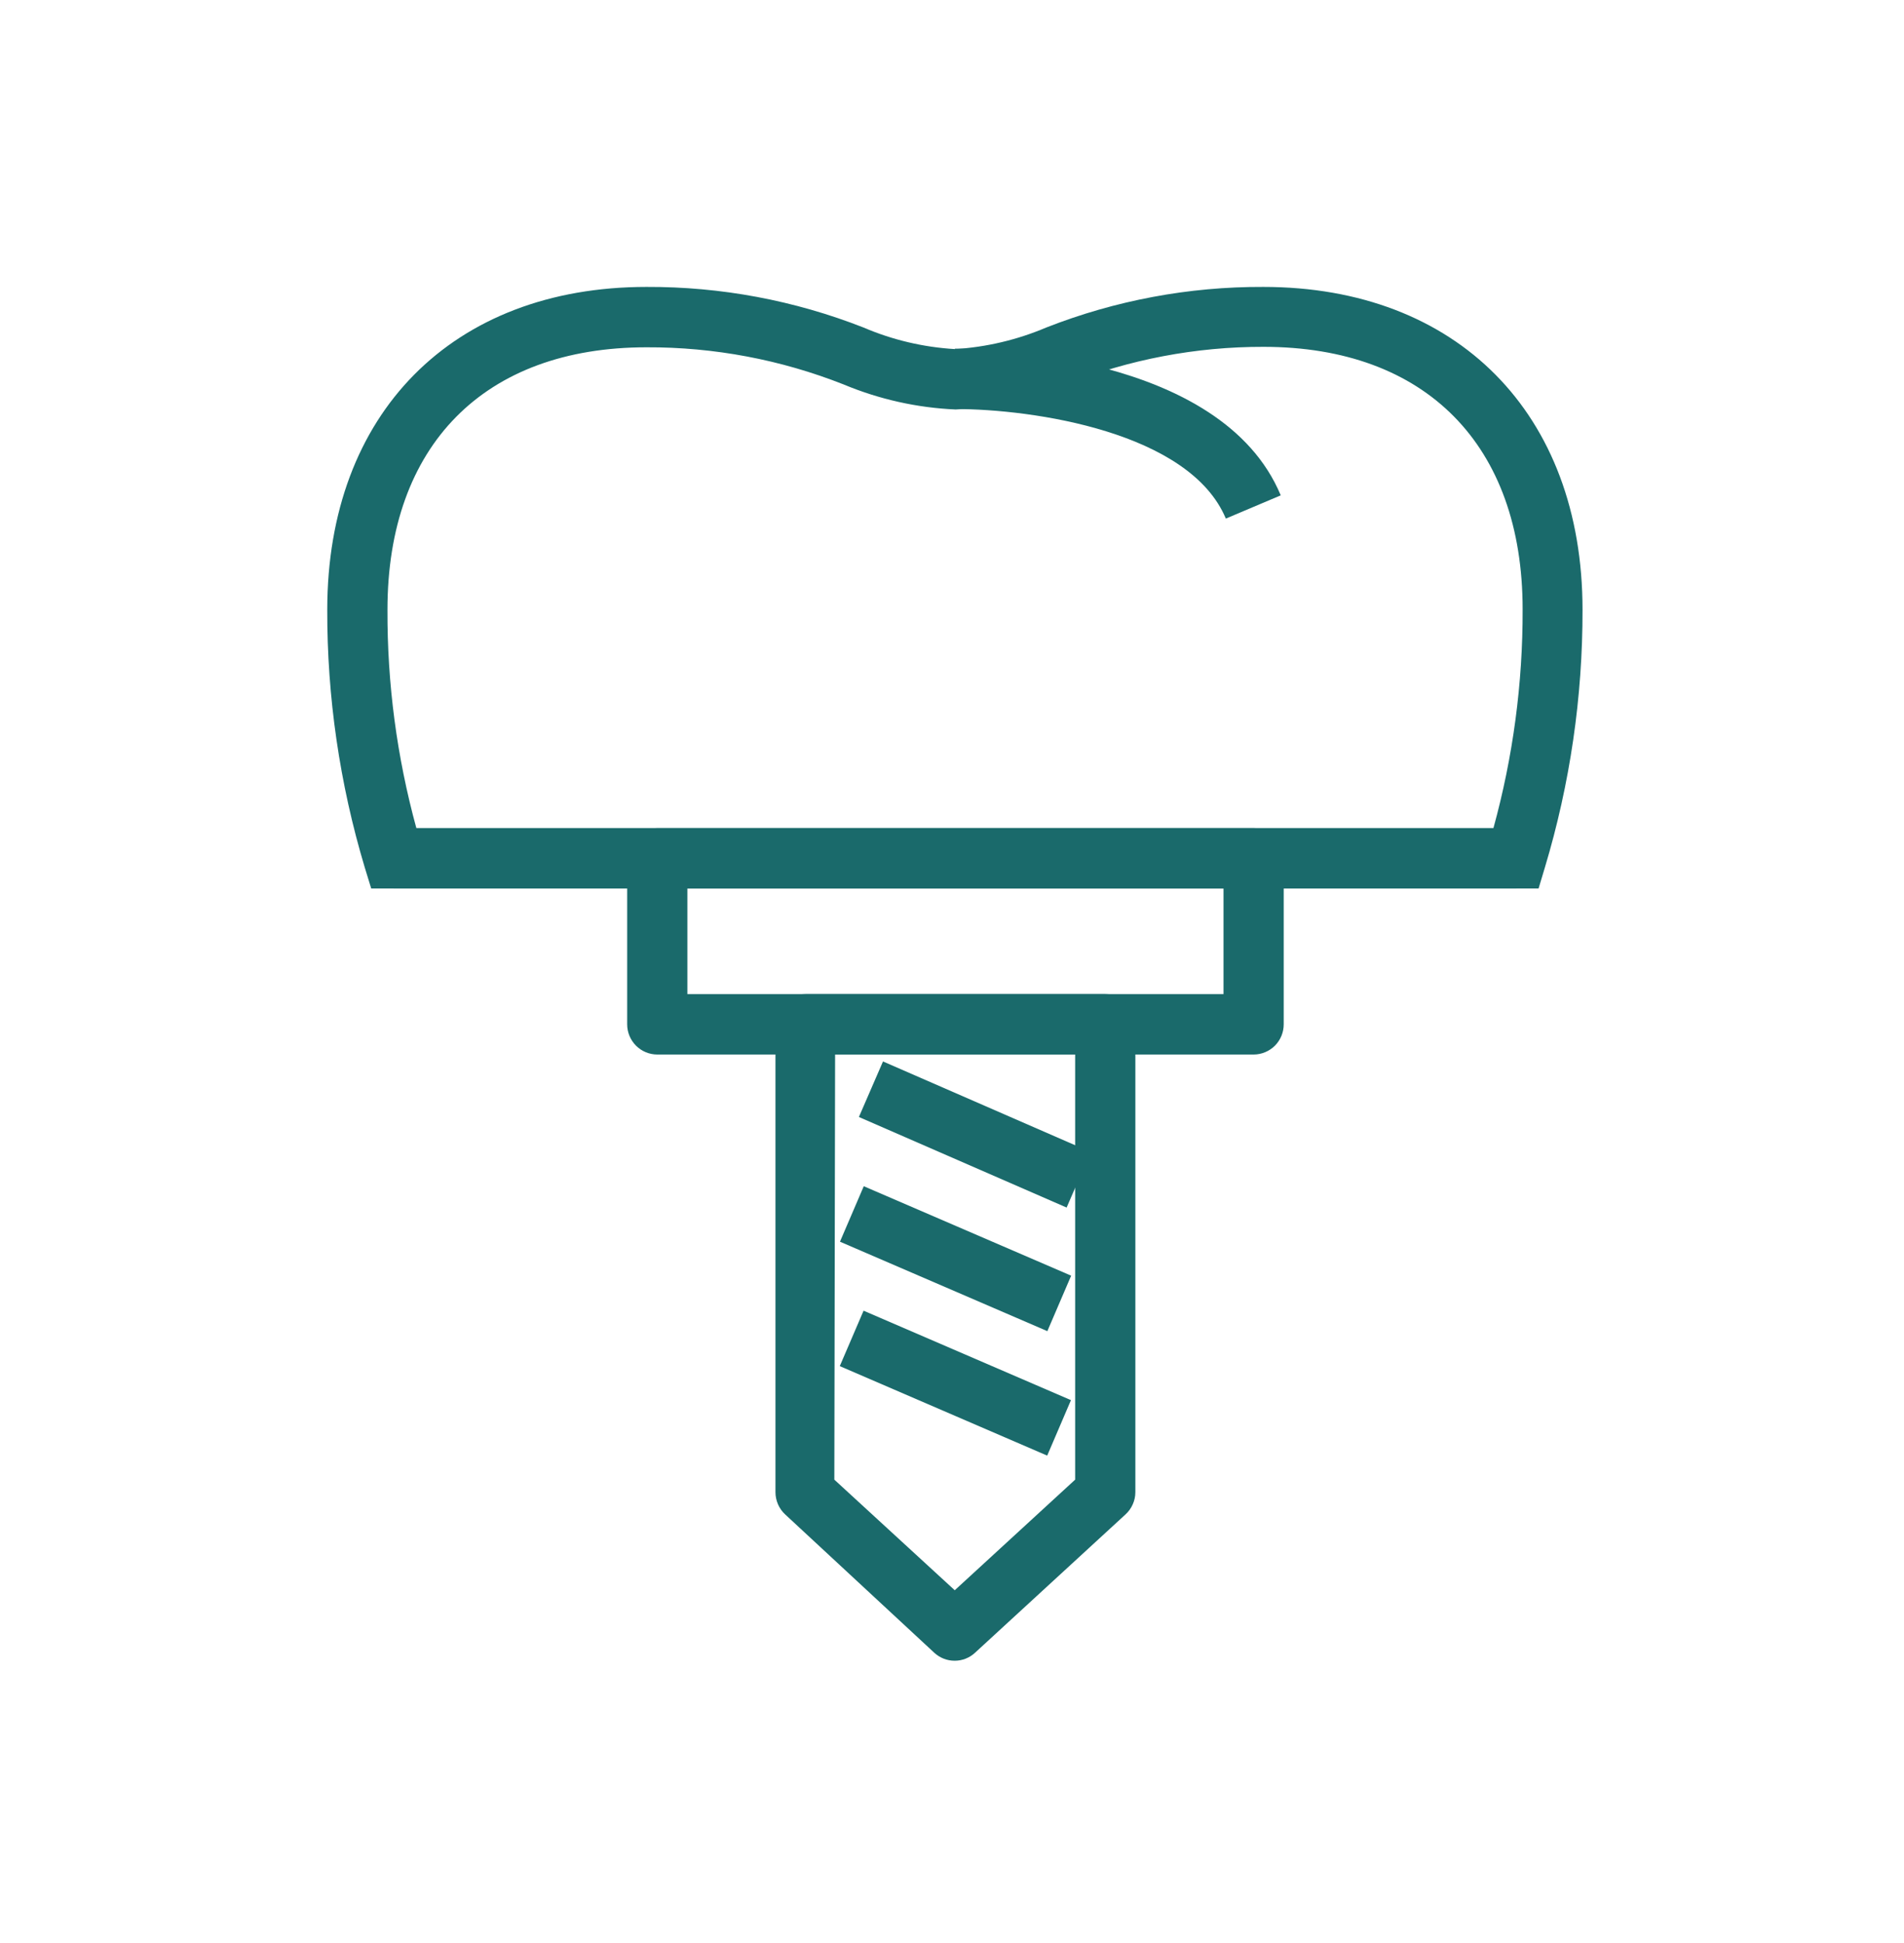 <?xml version="1.0" encoding="UTF-8"?> <svg xmlns="http://www.w3.org/2000/svg" width="50" height="51" viewBox="0 0 50 51" fill="none"> <path d="M39.814 21.737H10.336V23.321H39.814V21.737Z" fill="#1A6A6B"></path> <path d="M40.404 23.321H9.748L9.578 22.767C8.92 20.574 8.588 18.295 8.594 16.005C8.594 10.855 11.882 7.531 16.977 7.531C18.927 7.523 20.861 7.884 22.677 8.597C23.438 8.923 24.25 9.114 25.076 9.163C25.902 9.112 26.713 8.92 27.475 8.597C29.291 7.884 31.225 7.523 33.175 7.531C38.266 7.531 41.558 10.859 41.558 16.005C41.562 18.295 41.23 20.574 40.57 22.767L40.404 23.321ZM10.934 21.737H39.218C39.733 19.866 39.991 17.933 39.985 15.993C39.985 11.679 37.439 9.104 33.182 9.104C31.407 9.1 29.647 9.435 27.997 10.09C27.075 10.477 26.093 10.699 25.096 10.748C24.083 10.704 23.087 10.481 22.151 10.09C20.504 9.44 18.748 9.109 16.977 9.116C12.716 9.116 10.175 11.691 10.175 16.005C10.167 17.941 10.422 19.869 10.934 21.737V21.737Z" fill="#1A6A6B"></path> <path d="M32.191 13.612C31.242 11.338 27.132 10.736 25.076 10.736V9.152C25.788 9.152 32.072 9.259 33.633 13.002L32.191 13.612Z" fill="#1A6A6B"></path> <path d="M32.921 27.679H17.261C17.051 27.679 16.85 27.595 16.702 27.447C16.554 27.298 16.47 27.097 16.47 26.887V22.529C16.47 22.319 16.554 22.117 16.702 21.969C16.85 21.82 17.051 21.737 17.261 21.737H32.921C33.13 21.737 33.331 21.82 33.48 21.969C33.628 22.117 33.711 22.319 33.711 22.529V26.887C33.711 27.097 33.628 27.298 33.48 27.447C33.331 27.595 33.13 27.679 32.921 27.679ZM18.051 26.094H32.13V23.321H18.051V26.094Z" fill="#1A6A6B"></path> <path d="M25.072 43.591C24.873 43.592 24.681 43.517 24.534 43.381L20.617 39.749C20.537 39.675 20.474 39.584 20.43 39.484C20.387 39.384 20.364 39.276 20.364 39.167V26.886C20.364 26.676 20.448 26.475 20.596 26.326C20.744 26.178 20.945 26.094 21.155 26.094H29.024C29.234 26.094 29.435 26.178 29.583 26.326C29.732 26.475 29.815 26.676 29.815 26.886V39.167C29.815 39.276 29.792 39.385 29.747 39.485C29.703 39.585 29.639 39.675 29.558 39.749L25.605 43.381C25.46 43.516 25.27 43.591 25.072 43.591V43.591ZM21.91 38.838L25.072 41.741L28.234 38.838V27.679H21.93L21.91 38.838Z" fill="#1A6A6B"></path> <path d="M23.188 27.861L22.555 29.319L28.01 31.696L28.642 30.238L23.188 27.861Z" fill="#1A6A6B"></path> <path d="M22.683 31.136L22.058 32.592L27.504 34.94L28.129 33.484L22.683 31.136Z" fill="#1A6A6B"></path> <path d="M22.678 34.403L22.053 35.858L27.5 38.207L28.124 36.751L22.678 34.403Z" fill="#1A6A6B"></path> </svg> 
